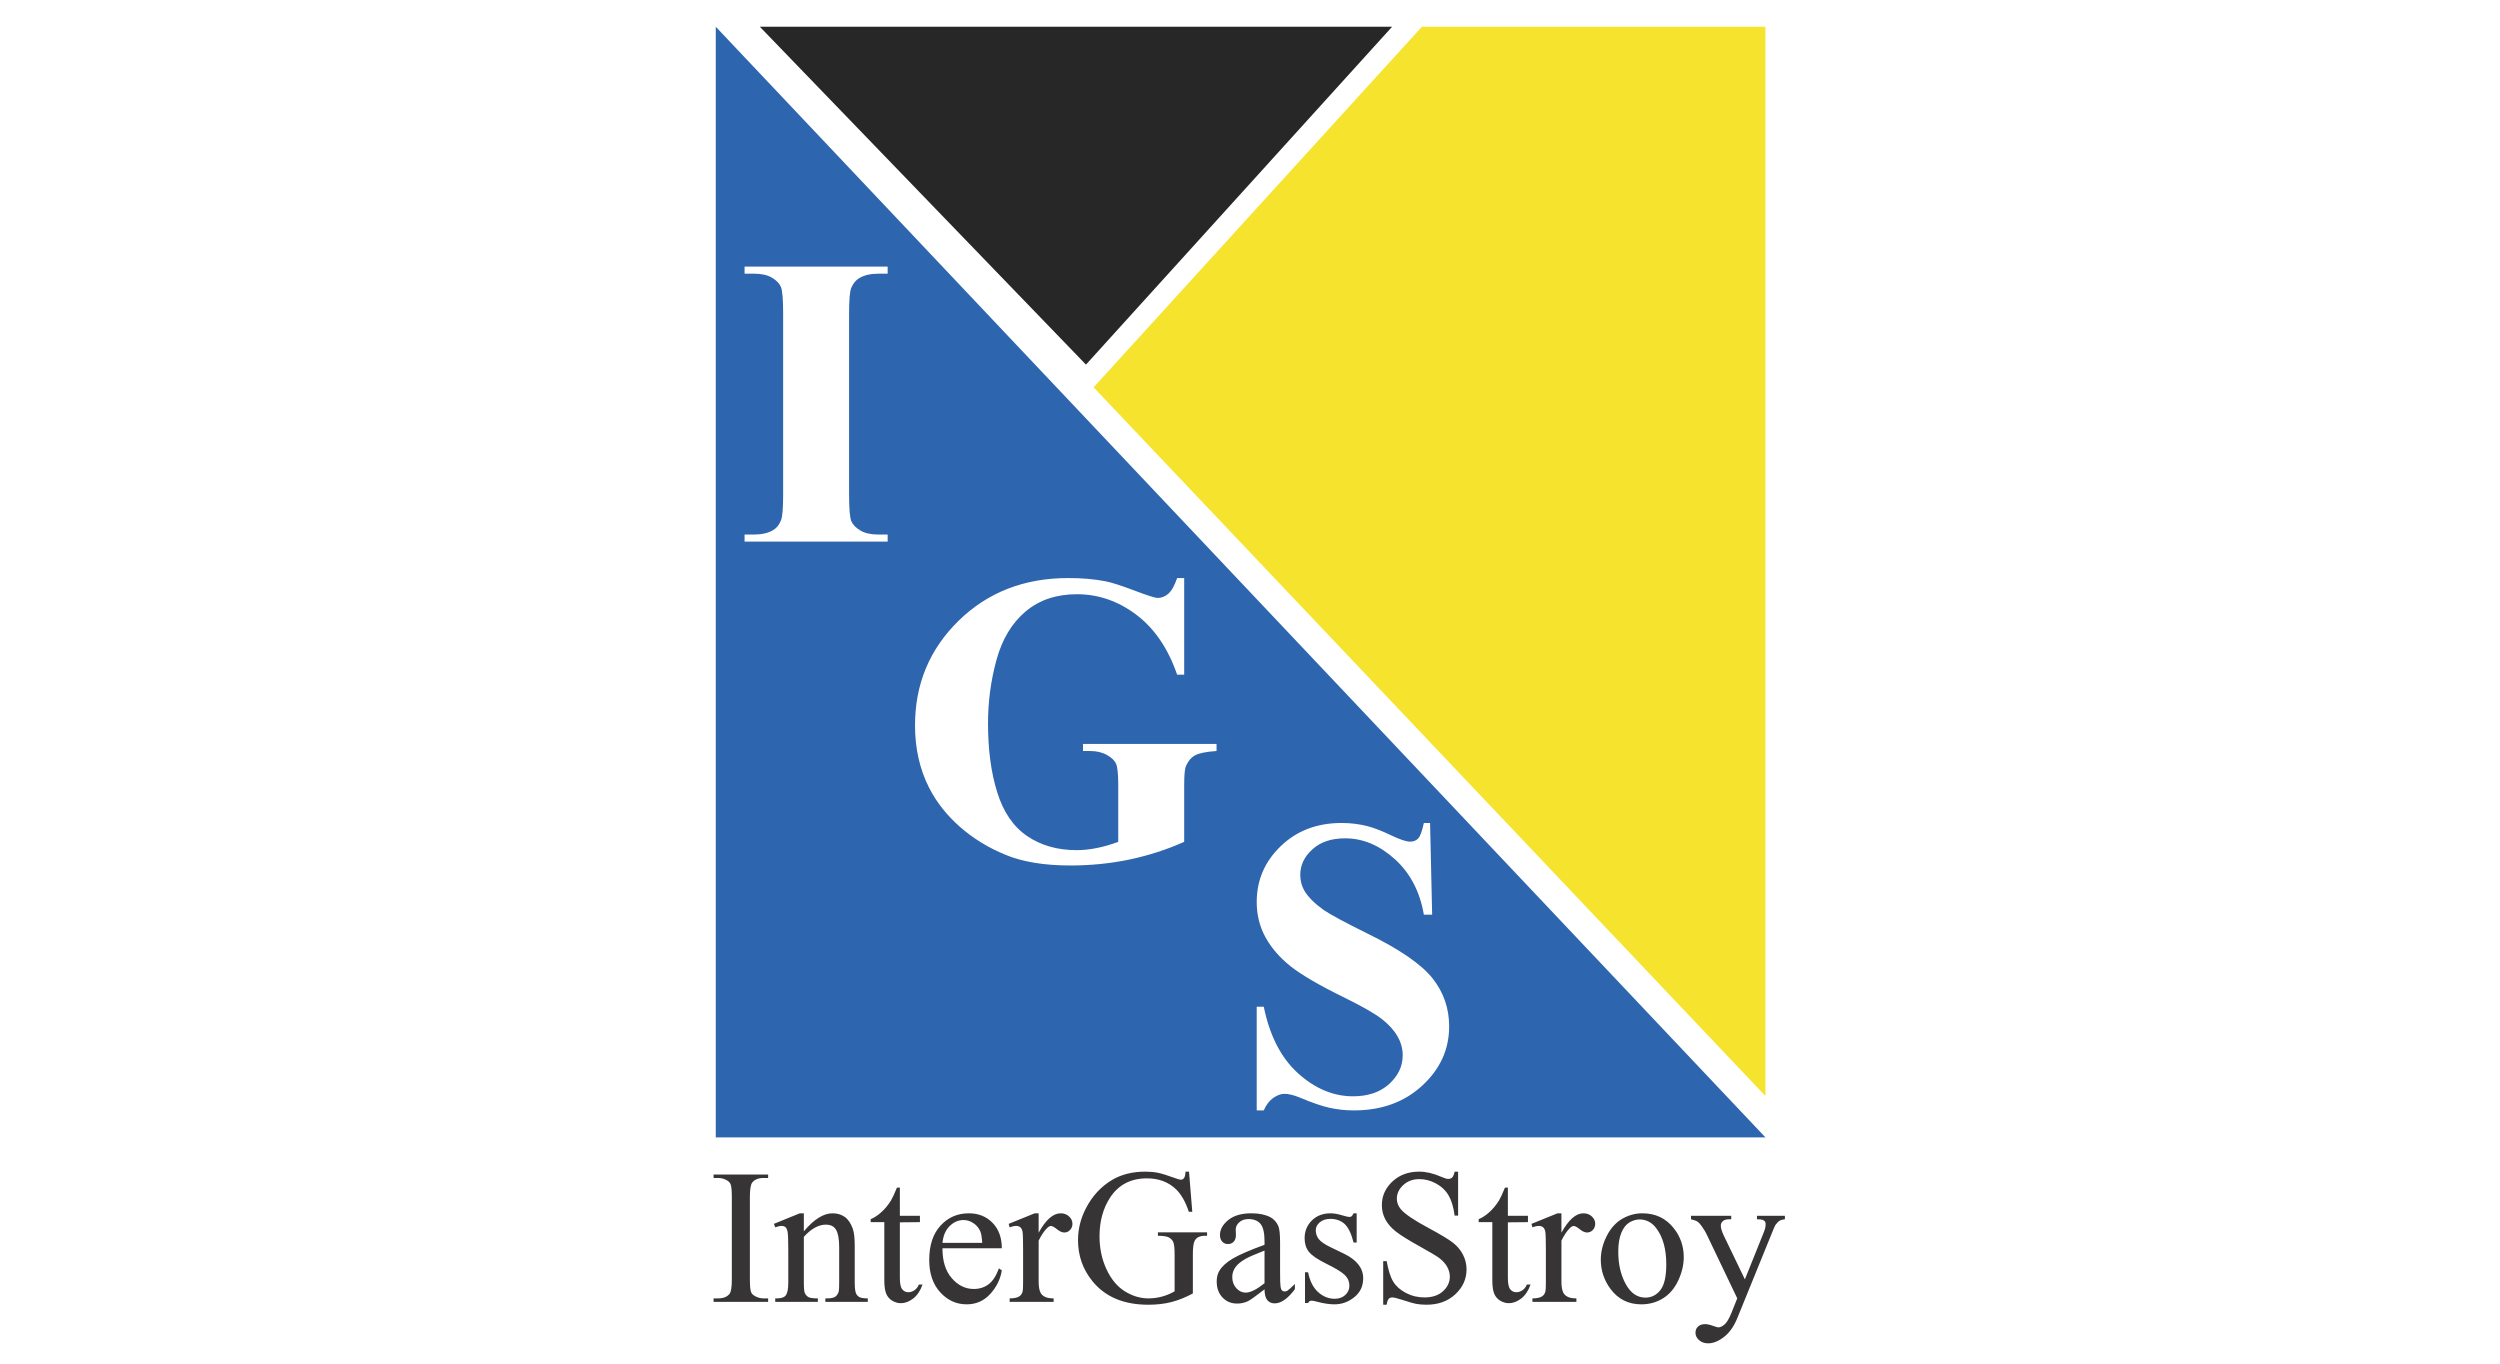 <?xml version="1.0" encoding="UTF-8"?> <svg xmlns="http://www.w3.org/2000/svg" xmlns:xlink="http://www.w3.org/1999/xlink" xmlns:xodm="http://www.corel.com/coreldraw/odm/2003" xml:space="preserve" width="55mm" height="30mm" version="1.1" style="shape-rendering:geometricPrecision; text-rendering:geometricPrecision; image-rendering:optimizeQuality; fill-rule:evenodd; clip-rule:evenodd" viewBox="0 0 5500 3000"> <defs> <style type="text/css"> .fil2 {fill:#272727} .fil0 {fill:#2D65AF} .fil1 {fill:#F6E32D} .fil3 {fill:#373435;fill-rule:nonzero} </style> </defs> <g id="Слой_x0020_1">  <g id="_2493781245776"> <path class="fil0" d="M1574.69 58.84l2309.22 2443.37 -2309.22 0 0 -2443.37zm378.16 1117.18l0 15.52 -314.81 0 0 -15.52 19.93 0c17.48,0 31.63,-3.19 42.27,-9.43 7.76,-4.25 13.69,-11.4 17.8,-21.59 3.19,-7.14 4.87,-26 4.87,-56.57l0 -398.75c0,-31.18 -1.68,-50.64 -4.87,-58.4 -3.35,-7.76 -9.89,-14.6 -19.77,-20.38 -9.89,-5.93 -23.27,-8.82 -40.3,-8.82l-19.93 0 0 -15.51 314.81 0 0 15.51 -19.92 0c-17.34,0 -31.33,3.19 -41.98,9.43 -7.6,4.26 -13.68,11.4 -18.09,21.59 -3.2,7.15 -4.87,26.01 -4.87,56.58l0 398.75c0,31.17 1.67,50.64 5.02,58.39 3.5,7.76 10.04,14.61 19.92,20.39 9.89,5.92 23.27,8.81 40,8.81l19.92 0zm652.38 95.72l0 212.6 -15.51 0c-19.92,-57.79 -49.88,-101.74 -89.73,-131.85 -39.84,-30.11 -83.49,-45.17 -130.79,-45.17 -45.32,0 -82.88,12.62 -112.99,38.02 -30.11,25.4 -51.4,60.84 -63.87,106.15 -12.48,45.47 -18.71,92.01 -18.71,139.76 0,57.95 6.69,108.59 20.38,152.23 13.69,43.65 35.74,75.59 66.15,96.12 30.42,20.53 66.46,30.72 108.28,30.72 14.6,0 29.51,-1.52 44.72,-4.71 15.35,-3.05 31.02,-7.61 46.99,-13.54l0 -125.01c0,-24.18 -1.68,-39.85 -4.87,-46.99 -3.19,-7 -10.04,-13.54 -20.23,-19.17 -10.18,-5.78 -22.5,-8.66 -36.95,-8.66l-15.51 0 0 -15.51 293.82 0 0 15.51c-22.36,1.52 -38.03,4.56 -46.84,9.27 -8.67,4.72 -15.52,12.47 -20.23,23.43 -2.74,5.62 -4.11,19.77 -4.11,42.12l0 125.01c-38.63,17.19 -78.78,30.11 -120.45,38.93 -41.66,8.67 -85,13.08 -129.87,13.08 -57.18,0 -104.78,-7.76 -142.65,-23.42 -37.87,-15.51 -71.32,-36.04 -100.22,-61.44 -28.9,-25.4 -51.56,-53.99 -67.83,-85.77 -20.83,-40.91 -31.17,-86.84 -31.17,-137.48 0,-90.94 31.93,-167.6 95.81,-230.25 64.02,-62.66 144.47,-93.98 241.34,-93.98 30.12,0 57.04,2.27 81.21,6.99 13.08,2.43 34.23,9.12 63.58,20.23 29.19,11.1 46.53,16.57 51.85,16.57 8.37,0 16.12,-3.04 23.27,-9.12 7.15,-6.09 13.69,-17.64 19.62,-34.67l15.51 0zm540.94 538.82l4.56 201.65 -18.25 0c-8.67,-50.49 -29.81,-91.09 -63.57,-121.81 -33.91,-30.72 -70.41,-46.08 -109.65,-46.08 -30.41,0 -54.44,8.06 -72.08,24.33 -17.8,16.12 -26.62,34.83 -26.62,55.82 0,13.38 3.2,25.24 9.43,35.73 8.52,13.84 22.35,27.68 41.52,41.37 13.99,9.73 46.23,27.22 96.72,52.16 70.87,34.68 118.62,67.53 143.26,98.4 24.48,30.87 36.65,66.15 36.65,105.99 0,50.5 -19.77,93.84 -59.16,130.19 -39.38,36.34 -89.42,54.59 -150.1,54.59 -19.01,0 -37.11,-1.98 -53.99,-5.78 -17.03,-3.8 -38.32,-11.1 -63.87,-21.9 -14.3,-5.92 -26.01,-8.81 -35.29,-8.81 -7.75,0 -15.81,3.04 -24.48,8.96 -8.67,6.09 -15.66,15.21 -20.99,27.53l-15.51 0 0 -228.12 15.51 0c13.08,64.03 38.33,113 75.59,146.61 37.41,33.61 77.56,50.49 120.75,50.49 33.3,0 59.92,-9.12 79.69,-27.22 19.77,-18.1 29.66,-39.09 29.66,-63.27 0,-14.14 -3.81,-27.98 -11.41,-41.36 -7.61,-13.39 -19.01,-26.01 -34.53,-38.17 -15.51,-12.02 -42.88,-27.68 -82.12,-47 -55.05,-26.92 -94.59,-50.03 -118.62,-69.04 -23.88,-19.01 -42.28,-40.3 -55.21,-63.72 -12.92,-23.57 -19.31,-49.43 -19.31,-77.56 0,-48.22 17.64,-89.27 53.08,-123.19 35.28,-33.91 79.84,-50.79 133.67,-50.79 19.63,0 38.63,2.28 57.04,6.99 13.99,3.65 31.02,10.19 51.1,19.77 20.07,9.58 34.06,14.3 42.12,14.3 7.76,0 13.84,-2.28 18.25,-7 4.41,-4.71 8.66,-16.12 12.47,-34.06l13.69 0z"></path> <polygon class="fil1" points="3883.91,2411.18 2405.95,852.13 3128.17,58.84 3883.91,58.84 "></polygon> <polygon class="fil2" points="2389.11,802.14 3062.62,58.84 1671.63,58.84 "></polygon> <path class="fil3" d="M1689.87 2856.44l0 7.61 -119.99 0 0 -7.61 9.93 0c11.62,0 20,-3.38 25.28,-10.07 3.31,-4.43 4.92,-15 4.92,-31.75l0 -181.26c0,-14.15 -0.91,-23.51 -2.67,-28.02 -1.41,-3.45 -4.23,-6.41 -8.52,-8.87 -6.05,-3.31 -12.39,-4.93 -19.01,-4.93l-9.93 0 0 -7.61 119.99 0 0 7.61 -10.07 0c-11.41,0 -19.72,3.38 -24.93,10.07 -3.45,4.43 -5.14,14.99 -5.14,31.75l0 181.26c0,14.15 0.91,23.51 2.68,28.02 1.33,3.45 4.22,6.41 8.66,8.87 5.92,3.31 12.11,4.93 18.73,4.93l10.07 0zm78.58 -147.52c22.11,-26.4 43.17,-39.65 63.16,-39.65 10.28,0 19.16,2.61 26.55,7.75 7.47,5.15 13.31,13.66 17.75,25.49 3.02,8.31 4.5,20.98 4.5,38.03l0 80.83c0,11.91 0.99,19.93 2.89,24.23 1.48,3.38 3.95,6.06 7.25,7.96 3.39,1.9 9.58,2.88 18.59,2.88l0 7.61 -93.37 0 0 -7.61 3.95 0c8.73,0 14.85,-1.33 18.37,-4.01 3.45,-2.68 5.92,-6.62 7.25,-11.76 0.57,-2.04 0.85,-8.52 0.85,-19.3l0 -77.8c0,-17.26 -2.25,-29.86 -6.69,-37.68 -4.43,-7.81 -11.9,-11.68 -22.46,-11.68 -16.26,0 -32.46,8.94 -48.59,26.89l0 100.27c0,12.75 0.78,20.57 2.25,23.6 1.98,3.94 4.65,6.83 8.03,8.73 3.38,1.83 10.22,2.74 20.56,2.74l0 7.61 -93.79 0 0 -7.61 4.15 0c9.65,0 16.13,-2.39 19.51,-7.25 3.38,-4.86 5.07,-14.15 5.07,-27.82l0 -70.13c0,-22.67 -0.49,-36.47 -1.55,-41.4 -1.06,-5 -2.61,-8.38 -4.72,-10.14 -2.11,-1.77 -5,-2.68 -8.51,-2.68 -3.88,0 -8.46,1.06 -13.81,3.1l-3.1 -7.61 57.04 -23.24 8.87 0 0 39.65zm211.25 -96.26l0 62.11 44.15 0 0 13.94 -44.15 0.42 0 122.6c0,12.25 1.76,20.56 5.28,24.78 3.45,4.3 7.96,6.41 13.45,6.41 4.58,0 8.94,-1.4 13.24,-4.29 4.23,-2.82 7.53,-7.04 9.86,-12.61l8.02 0c-4.78,13.6 -11.61,23.8 -20.42,30.7 -8.87,6.83 -17.95,10.28 -27.32,10.28 -6.34,0 -12.53,-1.76 -18.59,-5.28 -6.05,-3.52 -10.49,-8.59 -13.37,-15.14 -2.89,-6.54 -4.37,-16.62 -4.37,-30.27l0 -127.6 -30 0 0 -6.54c7.61,-3.03 15.35,-8.11 23.31,-15.22 7.96,-7.18 15,-15.7 21.26,-25.63 3.17,-5.21 7.61,-14.79 13.31,-28.66l6.34 0zm93.72 133.51c-0.14,27.96 6.69,49.85 20.42,65.77 13.73,15.85 29.93,23.8 48.52,23.8 12.32,0 23.1,-3.38 32.25,-10.14 9.16,-6.69 16.83,-18.45 23.02,-35.07l6.34 4.16c-2.89,19.01 -11.26,36.26 -25.13,51.68 -13.88,15.42 -31.27,23.17 -52.11,23.17 -22.68,0 -42.11,-8.8 -58.24,-26.47 -16.12,-17.68 -24.22,-41.41 -24.22,-71.2 0,-32.25 8.31,-57.45 24.86,-75.49 16.55,-18.09 37.32,-27.11 62.31,-27.11 21.13,0 38.52,6.98 52.11,20.92 13.6,13.94 20.42,32.6 20.42,55.98l-130.55 0zm0 -11.83l87.46 0c-0.7,-12.11 -2.11,-20.63 -4.3,-25.56 -3.45,-7.68 -8.59,-13.73 -15.42,-18.1 -6.76,-4.43 -13.87,-6.61 -21.33,-6.61 -11.41,0 -21.62,4.43 -30.64,13.3 -9.01,8.88 -14.22,21.2 -15.77,36.97zm211.6 -65.07l0 42.68c15.7,-28.45 31.83,-42.68 48.38,-42.68 7.46,0 13.65,2.33 18.59,6.98 4.93,4.58 7.39,9.93 7.39,15.98 0,5.42 -1.76,10 -5.28,13.73 -3.59,3.74 -7.82,5.57 -12.67,5.57 -4.79,0 -10.14,-2.4 -16.06,-7.19 -5.99,-4.78 -10.42,-7.18 -13.24,-7.18 -2.47,0 -5.14,1.41 -8.03,4.15 -6.12,5.64 -12.53,15.01 -19.08,27.96l0 90.41c0,10.49 1.34,18.52 3.95,23.87 1.75,3.74 4.93,6.84 9.43,9.23 4.57,2.47 11.05,3.66 19.58,3.66l0 7.61 -96.76 0 0 -7.61c9.58,0 16.69,-1.48 21.34,-4.51 3.45,-2.25 5.84,-5.7 7.18,-10.56 0.71,-2.32 1.06,-9.01 1.06,-20l0 -73.09c0,-21.97 -0.42,-34.99 -1.34,-39.22 -0.92,-4.15 -2.53,-7.25 -4.93,-9.15 -2.39,-1.9 -5.42,-2.89 -8.94,-2.89 -4.29,0 -9.08,1.06 -14.43,3.1l-2.05 -7.61 57.25 -23.24 8.66 0zm330.82 -91.67l7.18 88.3 -7.61 0c-7.25,-21.9 -16.68,-38.38 -28.16,-49.51 -16.62,-15.98 -37.96,-24.01 -64.01,-24.01 -35.49,0 -62.53,14.08 -81.05,42.32 -15.49,23.73 -23.24,52.11 -23.24,84.99 0,26.69 5.14,50.99 15.49,73.03 10.28,21.96 23.81,38.09 40.49,48.37 16.69,10.21 33.88,15.35 51.48,15.35 10.28,0 20.28,-1.33 29.93,-3.94 9.57,-2.61 18.87,-6.48 27.81,-11.62l0 -81.19c0,-14.08 -1.06,-23.31 -3.17,-27.6 -2.18,-4.37 -5.49,-7.68 -9.93,-9.93 -4.51,-2.33 -12.39,-3.45 -23.66,-3.45l0 -7.61 108.16 0 0 7.61 -5.14 0c-10.7,0 -18.03,3.59 -22.04,10.77 -2.74,5.07 -4.08,15.14 -4.08,30.21l0 85.84c-15.78,8.59 -31.41,14.86 -46.76,18.87 -15.42,4.01 -32.54,5.99 -51.33,5.99 -54.01,0 -95,-17.33 -123.02,-52.05 -21.06,-25.98 -31.55,-56.04 -31.55,-89.98 0,-24.65 5.92,-48.31 17.75,-70.84 14.01,-26.83 33.23,-47.53 57.67,-61.97 20.49,-11.97 44.64,-17.95 72.6,-17.95 10.14,0 19.36,0.84 27.67,2.46 8.31,1.69 20.07,5.28 35.35,10.91 7.68,2.89 12.88,4.37 15.49,4.37 2.61,0 4.79,-1.2 6.69,-3.59 1.83,-2.4 2.96,-7.11 3.38,-14.15l7.61 0zm166.11 258.99c-19.37,14.99 -31.55,23.72 -36.55,26.05 -7.39,3.45 -15.28,5.21 -23.66,5.21 -13.09,0 -23.87,-4.51 -32.32,-13.45 -8.45,-8.94 -12.67,-20.7 -12.67,-35.28 0,-9.22 2.04,-17.25 6.19,-23.94 5.64,-9.36 15.43,-18.16 29.37,-26.48 14.01,-8.23 37.18,-18.31 69.64,-30.14l0 -7.39c0,-18.8 -2.96,-31.68 -8.94,-38.72 -5.99,-6.98 -14.65,-10.5 -26.06,-10.5 -8.59,0 -15.49,2.33 -20.56,7.04 -5.21,4.65 -7.81,10 -7.81,16.06l0.42 11.97c0,6.34 -1.62,11.26 -4.86,14.72 -3.24,3.45 -7.54,5.14 -12.75,5.14 -5.14,0 -9.36,-1.77 -12.6,-5.36 -3.24,-3.59 -4.86,-8.51 -4.86,-14.72 0,-11.82 6.06,-22.74 18.16,-32.67 12.12,-9.93 29.16,-14.86 51.06,-14.86 16.83,0 30.56,2.82 41.33,8.46 8.1,4.22 14.08,10.91 17.96,19.99 2.46,5.85 3.73,17.96 3.73,36.2l0 64.08c0,17.96 0.36,29.01 1.06,33.02 0.7,4.09 1.83,6.76 3.38,8.17 1.62,1.34 3.44,2.04 5.49,2.04 2.26,0 4.16,-0.49 5.85,-1.4 2.88,-1.84 8.45,-6.84 16.75,-15.07l0 11.54c-15.49,20.77 -30.27,31.13 -44.36,31.13 -6.76,0 -12.18,-2.33 -16.2,-6.97 -4.01,-4.72 -6.05,-12.68 -6.19,-23.87zm0 -13.46l0 -71.89c-20.92,8.24 -34.36,14.08 -40.49,17.54 -10.92,6.05 -18.73,12.32 -23.45,18.94 -4.72,6.62 -7.04,13.8 -7.04,21.61 0,9.93 2.95,18.1 8.94,24.65 5.92,6.55 12.82,9.79 20.56,9.79 10.49,0 24.3,-6.91 41.48,-20.64zm202.73 -153.86l0 64.23 -6.76 0c-5.22,-20.15 -11.91,-33.8 -20.08,-41.05 -8.09,-7.26 -18.51,-10.92 -31.12,-10.92 -9.58,0 -17.32,2.54 -23.23,7.6 -5.85,5.08 -8.81,10.71 -8.81,16.91 0,7.67 2.19,14.29 6.48,19.78 4.23,5.63 12.89,11.62 25.91,17.96l30.14 14.57c27.89,13.66 41.83,31.62 41.83,53.87 0,17.18 -6.48,31.06 -19.51,41.55 -12.95,10.49 -27.53,15.77 -43.58,15.77 -11.55,0 -24.79,-2.04 -39.58,-6.05 -4.58,-1.34 -8.3,-1.98 -11.19,-1.98 -3.1,0 -5.64,1.69 -7.4,5.07l-6.76 0 0 -67.6 6.76 0c3.87,19.3 11.2,33.87 22.12,43.66 10.84,9.79 23.02,14.65 36.54,14.65 9.44,0 17.18,-2.75 23.17,-8.31 5.98,-5.56 9.01,-12.33 9.01,-20.14 0,-9.43 -3.38,-17.39 -10.07,-23.87 -6.69,-6.48 -20,-14.58 -40,-24.44 -19.92,-9.85 -32.95,-18.73 -39.15,-26.75 -6.13,-7.82 -9.22,-17.75 -9.22,-29.72 0,-15.56 5.35,-28.59 15.98,-39.08 10.64,-10.49 24.37,-15.71 41.27,-15.71 7.46,0 16.4,1.63 27.04,4.87 6.97,2.11 11.62,3.16 13.94,3.16 2.25,0 3.94,-0.49 5.21,-1.47 1.19,-0.99 2.67,-3.17 4.3,-6.56l6.76 0zm223.15 -91.67l0 96.75 -7.61 0c-2.47,-18.59 -6.9,-33.38 -13.31,-44.37 -6.4,-10.98 -15.56,-19.71 -27.46,-26.19 -11.83,-6.48 -24.09,-9.72 -36.76,-9.72 -14.36,0 -26.19,4.37 -35.56,13.1 -9.36,8.73 -14.08,18.73 -14.08,29.85 0,8.53 2.95,16.34 8.87,23.39 8.59,10.28 28.87,24.08 60.98,41.26 26.2,14.08 44.08,24.85 53.66,32.32 9.57,7.54 16.97,16.34 22.11,26.54 5.14,10.22 7.74,20.85 7.74,32.04 0,21.2 -8.24,39.44 -24.64,54.79 -16.48,15.35 -37.67,23.03 -63.52,23.03 -8.16,0 -15.77,-0.64 -22.95,-1.91 -4.29,-0.7 -13.1,-3.24 -26.55,-7.6 -13.38,-4.37 -21.9,-6.55 -25.49,-6.55 -3.45,0 -6.2,1.05 -8.16,3.1 -1.98,2.11 -3.46,6.41 -4.44,12.96l-7.61 0 0 -95.91 7.61 0c3.59,20.07 8.37,35.14 14.43,45.07 6.06,9.99 15.35,18.3 27.82,24.85 12.46,6.62 26.12,9.93 40.98,9.93 17.18,0 30.84,-4.58 40.77,-13.66 10,-9.16 15,-19.93 15,-32.32 0,-6.9 -1.9,-13.88 -5.64,-20.92 -3.8,-7.04 -9.64,-13.59 -17.6,-19.71 -5.35,-4.16 -20.07,-12.89 -44.08,-26.27 -24.01,-13.3 -41.12,-24.01 -51.26,-31.97 -10.14,-7.96 -17.89,-16.82 -23.1,-26.4 -5.28,-9.65 -7.89,-20.28 -7.89,-31.83 0,-20.07 7.75,-37.39 23.17,-51.9 15.42,-14.5 35.14,-21.75 58.94,-21.75 14.93,0 30.7,3.66 47.39,10.91 7.74,3.45 13.17,5.14 16.33,5.14 3.6,0 6.55,-1.06 8.81,-3.17 2.25,-2.18 4.08,-6.41 5.49,-12.88l7.61 0zm109.49 35.06l0 62.11 44.16 0 0 13.94 -44.16 0.42 0 122.6c0,12.25 1.77,20.56 5.28,24.78 3.45,4.3 7.96,6.41 13.46,6.41 4.57,0 8.94,-1.4 13.23,-4.29 4.23,-2.82 7.54,-7.04 9.86,-12.61l8.03 0c-4.79,13.6 -11.62,23.8 -20.42,30.7 -8.88,6.83 -17.96,10.28 -27.32,10.28 -6.34,0 -12.54,-1.76 -18.6,-5.28 -6.05,-3.52 -10.49,-8.59 -13.37,-15.14 -2.89,-6.54 -4.37,-16.62 -4.37,-30.27l0 -127.6 -30 0 0 -6.54c7.61,-3.03 15.35,-8.11 23.31,-15.22 7.96,-7.18 15,-15.7 21.27,-25.63 3.16,-5.21 7.6,-14.79 13.3,-28.66l6.34 0zm117.81 56.61l0 42.68c15.7,-28.45 31.83,-42.68 48.37,-42.68 7.47,0 13.66,2.33 18.6,6.98 4.92,4.58 7.39,9.93 7.39,15.98 0,5.42 -1.77,10 -5.28,13.73 -3.6,3.74 -7.82,5.57 -12.68,5.57 -4.79,0 -10.14,-2.4 -16.06,-7.19 -5.98,-4.78 -10.41,-7.18 -13.23,-7.18 -2.47,0 -5.14,1.41 -8.03,4.15 -6.12,5.64 -12.54,15.01 -19.08,27.96l0 90.41c0,10.49 1.34,18.52 3.94,23.87 1.76,3.74 4.93,6.84 9.44,9.23 4.57,2.47 11.05,3.66 19.57,3.66l0 7.61 -96.75 0 0 -7.61c9.58,0 16.69,-1.48 21.34,-4.51 3.45,-2.25 5.84,-5.7 7.18,-10.56 0.71,-2.32 1.06,-9.01 1.06,-20l0 -73.09c0,-21.97 -0.43,-34.99 -1.34,-39.22 -0.92,-4.15 -2.54,-7.25 -4.93,-9.15 -2.4,-1.9 -5.43,-2.89 -8.94,-2.89 -4.3,0 -9.09,1.06 -14.44,3.1l-2.04 -7.61 57.25 -23.24 8.66 0zm178.08 0c28.66,0 51.61,10.85 68.94,32.61 14.71,18.52 22.11,39.86 22.11,63.94 0,16.9 -4.09,34.01 -12.19,51.33 -8.09,17.32 -19.29,30.42 -33.51,39.22 -14.29,8.81 -30.14,13.17 -47.6,13.17 -28.52,0 -51.2,-11.34 -67.96,-34.01 -14.15,-19.15 -21.26,-40.56 -21.26,-64.36 0,-17.33 4.29,-34.58 12.88,-51.69 8.59,-17.11 19.93,-29.79 34.02,-37.95 14.01,-8.17 28.87,-12.26 44.57,-12.26zm-6.41 13.53c-7.25,0 -14.57,2.18 -21.97,6.47 -7.32,4.37 -13.31,11.9 -17.81,22.75 -4.58,10.84 -6.83,24.78 -6.83,41.82 0,27.47 5.49,51.13 16.4,71.06 10.92,19.92 25.35,29.85 43.24,29.85 13.31,0 24.29,-5.49 32.95,-16.47 8.67,-10.99 13.03,-29.86 13.03,-56.62 0,-33.52 -7.25,-59.85 -21.69,-79.07 -9.71,-13.17 -22.18,-19.79 -37.32,-19.79zm113.37 -8.03l88.51 0 0 7.61 -4.36 0c-6.2,0 -10.85,1.33 -13.95,4.01 -3.09,2.67 -4.64,6.06 -4.64,10.07 0,5.35 2.32,12.81 6.83,22.32l46.19 95.84 42.11 -104.92c2.32,-5.64 3.52,-11.27 3.52,-16.77 0,-2.46 -0.49,-4.36 -1.48,-5.56 -1.05,-1.55 -2.82,-2.74 -5.14,-3.66 -2.32,-0.91 -6.48,-1.33 -12.39,-1.33l0 -7.61 61.4 0 0 7.61c-5.07,0.56 -9.01,1.61 -11.76,3.3 -2.74,1.63 -5.77,4.72 -9.08,9.23 -1.2,1.9 -3.59,7.18 -6.97,15.84l-76.9 189.07c-7.46,18.31 -17.18,32.11 -29.29,41.47 -12.04,9.37 -23.66,14.02 -34.86,14.02 -8.09,0 -14.78,-2.32 -20,-7.04 -5.27,-4.65 -7.88,-10 -7.88,-16.06 0,-5.77 1.9,-10.42 5.7,-13.87 3.81,-3.52 9.02,-5.28 15.64,-5.28 4.58,0 10.77,1.41 18.58,4.29 5.57,1.9 9.02,2.89 10.36,2.89 4.15,0 8.66,-2.11 13.59,-6.34 4.86,-4.15 9.79,-12.32 14.78,-24.43l13.24 -33.1 -68.09 -142.38c-2.11,-4.29 -5.35,-9.65 -9.93,-16.06 -3.45,-4.78 -6.26,-8.09 -8.45,-9.71 -3.16,-2.25 -8.24,-4.15 -15.28,-5.84l0 -7.61z"></path> </g> </g> </svg> 